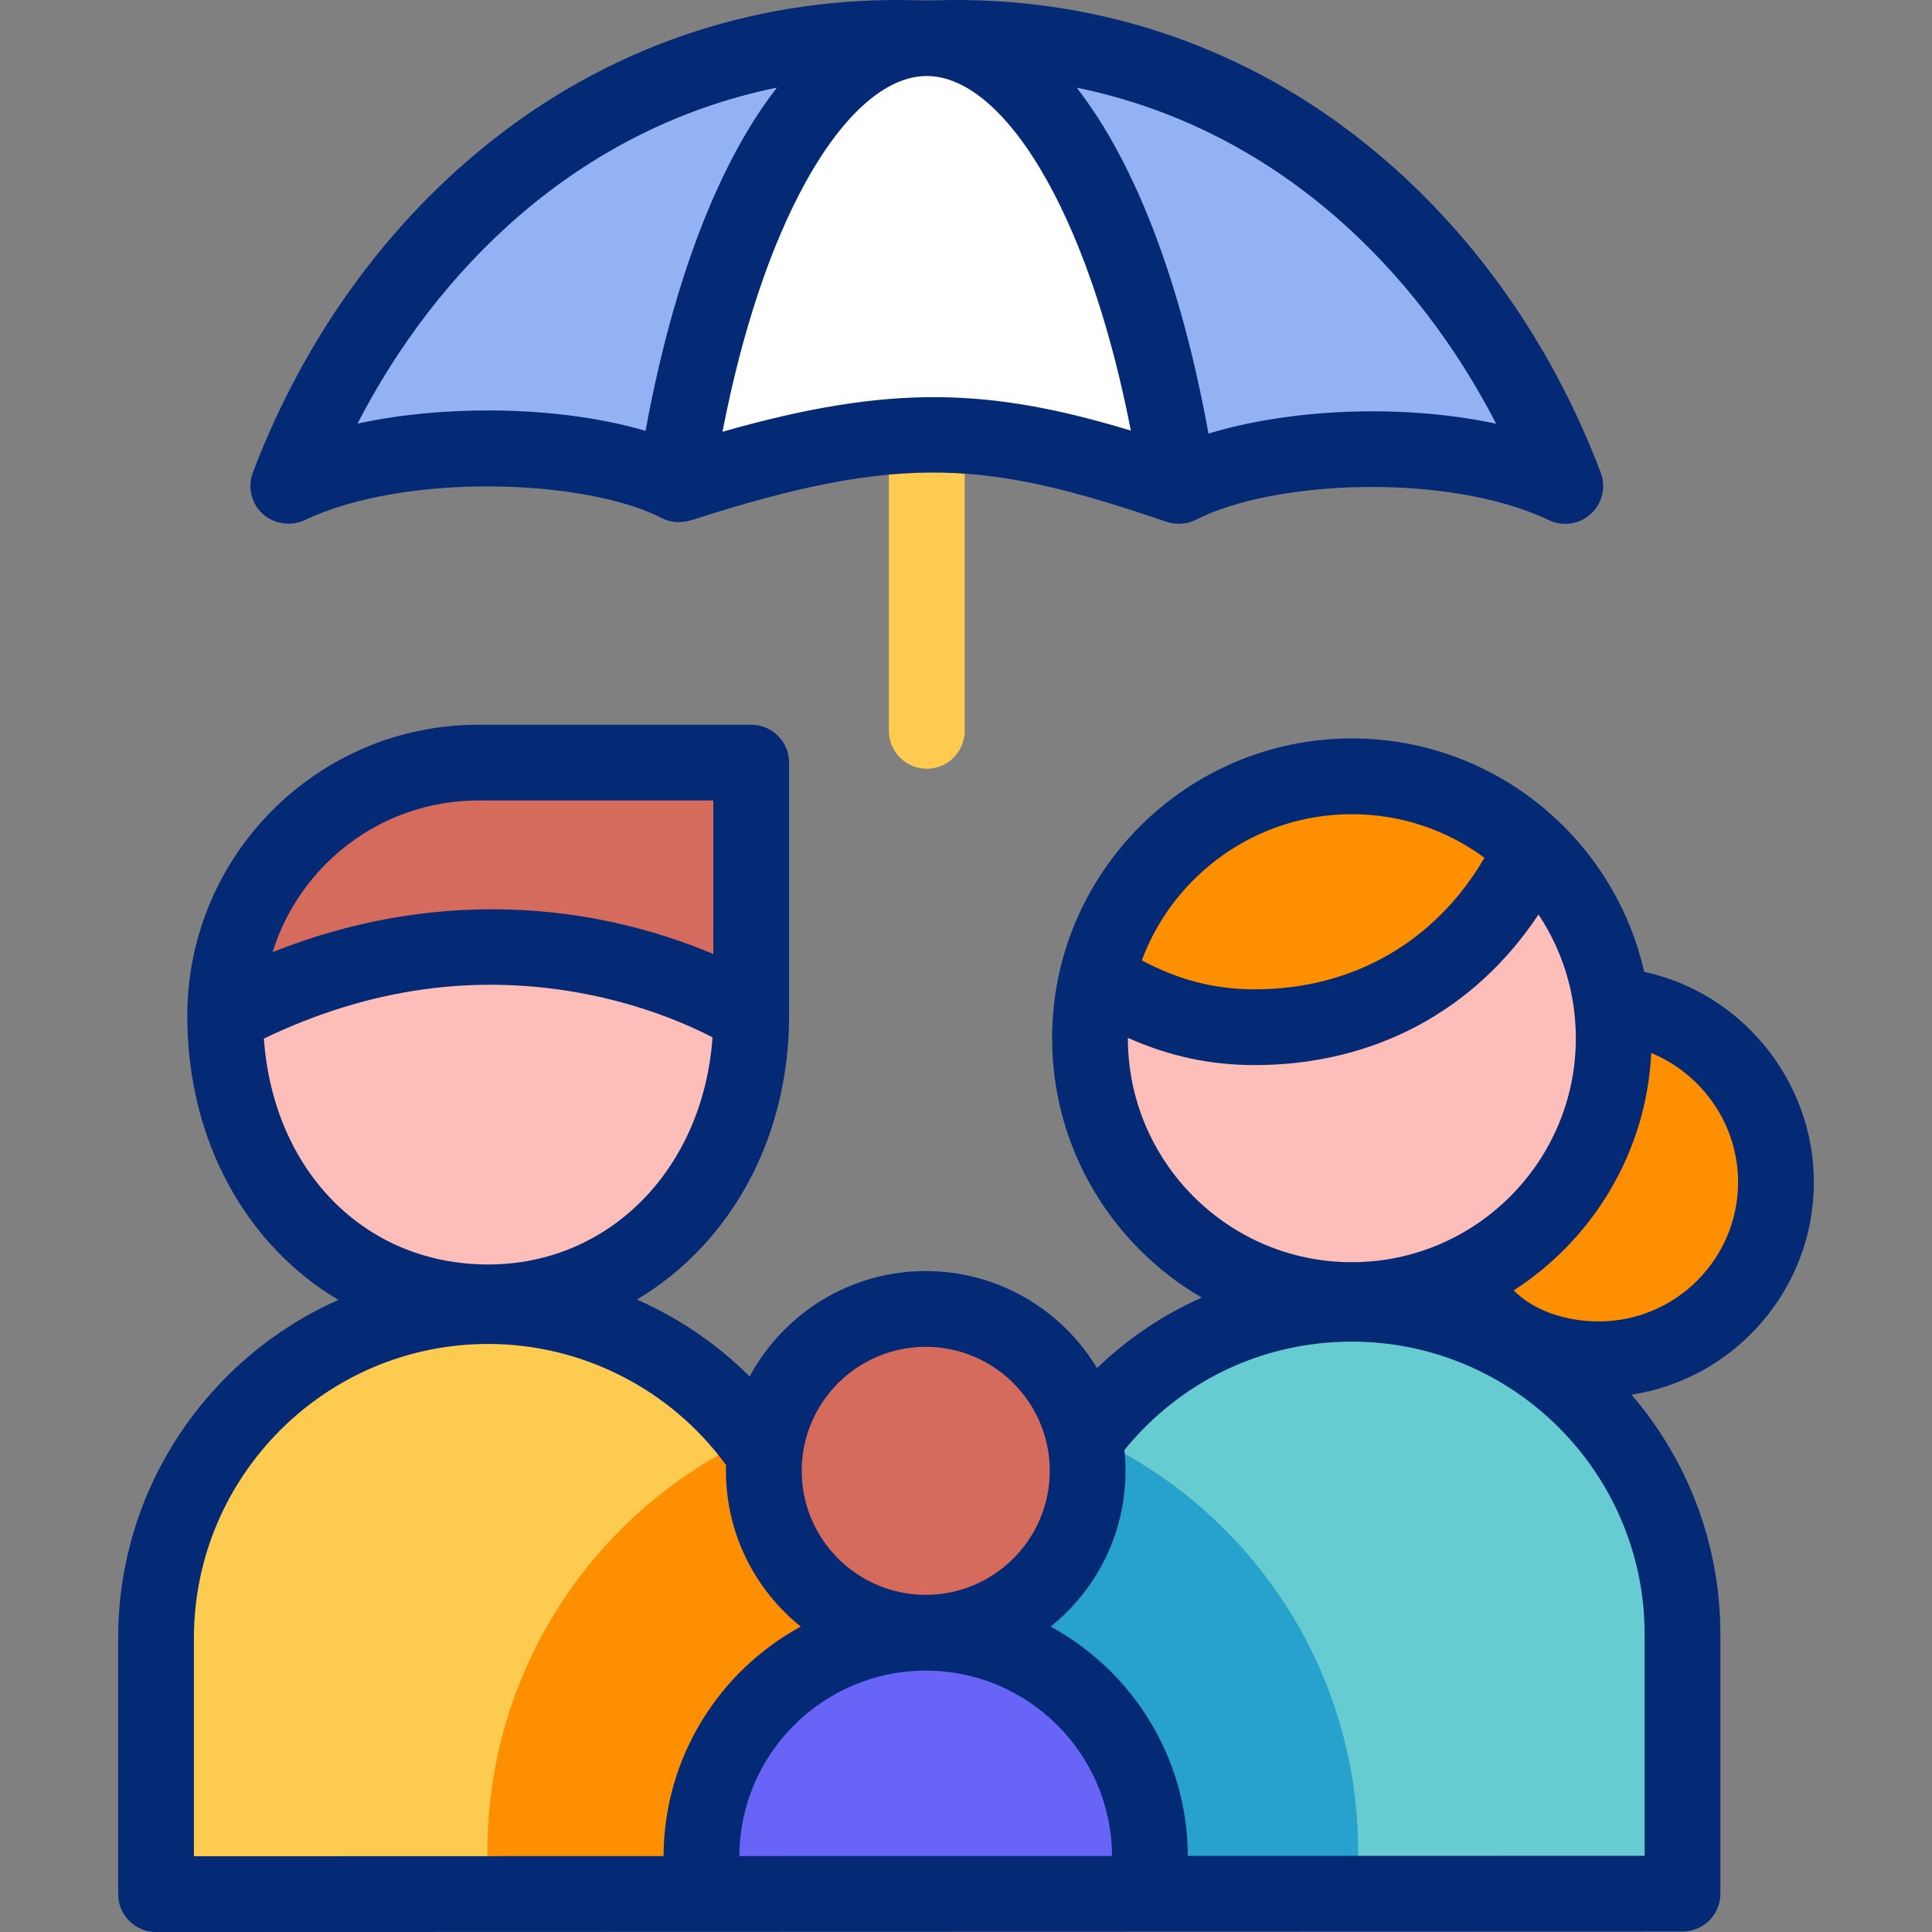 <?xml version="1.0" encoding="iso-8859-1"?>
<!-- Generator: Adobe Illustrator 28.0.0, SVG Export Plug-In . SVG Version: 6.00 Build 0)  -->
<svg version="1.1" id="Layer_1" xmlns="http://www.w3.org/2000/svg" xmlns:xlink="http://www.w3.org/1999/xlink" x="0px" y="0px"
	 viewBox="0 0 509.995 509.995" style="enable-background:new 0 0 509.995 509.995;" xml:space="preserve">
<rect x="0" y="0" width="509.995" height="509.995" fill="#808080" stroke="none"/>
<g>
	<g>
		<g>
			
				<ellipse transform="matrix(0.707 -0.707 0.707 0.707 -96.802 390.892)" style="fill-rule:evenodd;clip-rule:evenodd;fill:#FD8F01;" cx="423.448" cy="312.296" rx="46.9" ry="46.9"/>
		</g>
		<g>
			
				<ellipse transform="matrix(0.984 -0.178 0.178 0.984 -43.328 67.8)" style="fill-rule:evenodd;clip-rule:evenodd;fill:#FDBEB9;" cx="355.276" cy="274.784" rx="68.172" ry="68.172"/>
		</g>
		<g>
			<path style="fill-rule:evenodd;clip-rule:evenodd;fill:#FD8F01;" d="M405.337,229.698c-11.823,25.542-42.8,45.816-76.357,45.816
				c-14.888,0-28.709-4.772-40.001-12.863c6.049-31.843,34.136-56.04,67.693-56.04C371.561,206.612,391.02,212.409,405.337,229.698z
				"/>
		</g>
		<g>
			<path style="fill-rule:evenodd;clip-rule:evenodd;fill:#67CCD1;" d="M280.033,504.095h162.088v-70.373
				c0-49.571-40.185-89.756-89.756-89.756h0c-28.934,0-55.917,16.393-72.331,37.65l-43.34,51.964L280.033,504.095z"/>
		</g>
		<g>
			<path style="fill-rule:evenodd;clip-rule:evenodd;fill:#27A2CC;" d="M358.52,488.856v16.541h-75.35l-45.08-73.331l45.08-54.04
				c0.171-0.225,0.342-0.441,0.523-0.658c14.919,6.103,28.341,15.117,39.555,26.34C345.044,425.486,358.52,455.603,358.52,488.856z"
				/>
		</g>
	</g>
	<g>
		<g>
			
				<ellipse transform="matrix(0.178 -0.984 0.984 0.178 -162.071 352.734)" style="fill-rule:evenodd;clip-rule:evenodd;fill:#FDBEB9;" cx="130.189" cy="273.419" rx="71.083" ry="71.083"/>
		</g>
		<g>
			<path style="fill-rule:evenodd;clip-rule:evenodd;fill:#FDCB50;" d="M202.521,504.095H40.433v-70.373
				c0-49.571,40.185-89.756,89.756-89.756h0c28.934,0,55.917,16.393,72.331,37.65l43.34,51.964L202.521,504.095z"/>
		</g>
		<g>
			<path style="fill:#D46B5C;" d="M59.023,265.557L59.023,265.557c0-37.832,30.669-68.501,68.501-68.501h73.833v68.501
				C201.356,265.557,132.859,232.806,59.023,265.557z"/>
		</g>
		<g>
			<path style="fill-rule:evenodd;clip-rule:evenodd;fill:#FD8F01;" d="M249.09,432.067l-48.848,73.313H128.66v-16.523
				c0-49.308,29.639-91.693,72.06-110.325L249.09,432.067z"/>
		</g>
	</g>
	<g>
		<g>
			<path style="fill:#6864F7;" d="M182.056,505.269v-10.161c0-34.356,27.851-62.207,62.207-62.207h0
				c34.356,0,62.207,27.851,62.207,62.207v10.29L182.056,505.269z"/>
		</g>
		<g>
			
				<ellipse transform="matrix(0.071 -0.998 0.998 0.071 -163.355 607.189)" style="fill-rule:evenodd;clip-rule:evenodd;fill:#D46B5C;" cx="244.258" cy="391.283" rx="44.915" ry="44.915"/>
		</g>
	</g>
	<g>
		<g>
			<path style="fill:#93B2F4;" d="M308.547,128.28c23.495-12.085,72.833-13.846,102.021,0
				C386.193,64.074,327.738,7.692,244.908,10.067l-14.182,72.785L308.547,128.28z"/>
		</g>
		<g>
			<path style="fill:#93B2F4;" d="M241.761,11.932C158.93,9.556,100.476,65.938,76.1,130.145
				c29.188-13.846,79.671-12.501,103.165-0.416l92.944-44.053L241.761,11.932z"/>
		</g>
		<g>
			<path style="fill:#FFFFFF;" d="M311.172,128.244C300.77,59.043,274.907,10.031,244.646,10.031
				c-30.26,0-56.123,49.012-66.526,118.213C236.369,109.422,261.706,111.341,311.172,128.244z"/>
		</g>
	</g>
</g>
<g>
	<g>
		<path style="fill:#FDCB50;" d="M244.646,202.927c-5.523,0-10-4.477-10-10v-75.465c0-5.523,4.477-10,10-10c5.523,0,10,4.477,10,10
			v75.465C254.646,198.45,250.169,202.927,244.646,202.927z"/>
	</g>
	<g>
		<path style="fill:#052A75;" d="M422.538,124.735c-13.56-35.74-35.73-66.31-64.11-88.42c-31.94-24.88-70.38-37.41-111.18-36.24
			c-1.724,0.049-3.476,0.043-5.2,0c-40.8-1.17-79.24,11.36-111.18,36.24c-28.38,22.11-50.55,52.68-64.12,88.42
			c-1.45,3.81-0.43,8.13,2.57,10.89c2.919,2.685,7.489,3.389,11.07,1.69c26.73-12.68,74.19-10.9,94.3-0.56
			c2.524,1.298,5.312,1.345,7.98,0.51c55.81-17.98,78.46-15.5,125.14,0.44c2.58,0.88,5.51,0.72,7.94-0.53
			c20.18-10.38,66.23-12.63,93.16,0.14c3.69,1.75,8.07,1.08,11.07-1.69C422.977,132.865,423.987,128.545,422.538,124.735z
			 M129.877,108.345c-12.62-0.07-24.67,1.13-35.5,3.47c20.67-40.14,57.59-77.81,110.71-88.69c-15.22,19.52-27.36,50.69-34.68,90.61
			C158.887,110.345,144.808,108.435,129.877,108.345z M190.717,113.975c5.13-26.45,12.64-49.02,21.97-65.92
			c9.97-18.05,21.32-27.99,31.96-27.99c10.63,0,21.98,9.94,31.96,27.99c9.29,16.83,16.78,39.3,21.91,65.61
			C261.318,102.415,235.257,101.275,190.717,113.975z M319.007,114.465c-7.3-40.27-19.49-71.69-34.8-91.33
			c53.13,10.88,90.06,48.56,110.73,88.71C369.527,106.425,339.877,108.055,319.007,114.465z"/>
	</g>
	<g>
		<path style="fill:#052A75;" d="M478.808,312.045c0-26.7-19.01-49.95-44.79-55.51c-7.99-35.23-39.56-61.61-77.17-61.61
			c-43.63,0-79.12,35.5-79.12,79.13c0,29.2,15.89,54.75,39.49,68.47c-10.15,4.51-19.49,10.78-27.64,18.61
			c-9.23-15.34-26.04-25.61-45.21-25.61c-20.08,0-37.57,11.27-46.48,27.83c-8.61-8.59-18.72-15.46-29.75-20.31
			c6.21-3.7,11.96-8.32,17.08-13.79c14.89-15.89,23.08-37.6,23.08-61.12v-66.83c0-5.53-4.48-10-10-10h-72.03
			c-42.2,0-76.55,34.18-76.82,76.32c-0.01,0.17-0.01,0.34-0.01,0.51c0,33.09,15.68,60.67,39.89,75
			c-34.22,15.19-58.14,49.5-58.14,89.3v67.56c0,2.65,1.05,5.2,2.93,7.07c1.87,1.88,4.42,2.93,7.07,2.93l402.95-0.12
			c5.53,0,10-4.48,10-10v-68.44c0-24.14-8.84-46.26-23.46-63.28C457.897,363.985,478.808,340.415,478.808,312.045z M356.847,214.925
			c13.1,0,25.21,4.27,35.01,11.5c-12.92,22.16-34.71,34.73-60.63,34.73c-10.45,0-19.82-2.37-29.83-7.63
			C309.767,231.015,331.457,214.925,356.847,214.925z M297.727,274.055v-0.1c10.95,4.89,21.82,7.2,33.5,7.2
			c31.4,0,58.05-14.32,74.89-39.75c6.23,9.36,9.86,20.59,9.86,32.65c0,32.6-26.52,59.13-59.13,59.13
			C324.247,333.185,297.727,306.655,297.727,274.055z M244.367,355.525c18.05,0,32.74,14.68,32.74,32.73
			c0,18.06-14.69,32.74-32.74,32.74h-0.01c-18.05-0.01-32.73-14.68-32.73-32.74C211.627,370.205,226.318,355.525,244.367,355.525z
			 M126.267,211.305h62.03v40.54c-7.31-3.1-16.98-6.47-28.53-8.82c-8.46-1.73-18.55-3-29.88-3c-16.95,0-36.68,2.85-57.92,11.3
			C79.157,228.165,100.777,211.305,126.267,211.305z M69.657,274.165c27.86-13.43,56.51-17.37,85.29-11.71
			c15.44,3.04,27.07,8.23,33.14,11.37c-2.44,34.56-27.08,59.96-59.22,59.96C96.277,333.785,72.147,309.055,69.657,274.165z
			 M175.167,489.955l-123.98,0.04v-57.56c0-42.83,34.84-77.67,77.67-77.67c24.78,0,48.2,11.93,62.8,31.97
			c-0.02,0.51-0.03,1.01-0.03,1.52c0,16.61,7.71,31.44,19.75,41.12C189.887,441.075,175.257,463.835,175.167,489.955z
			 M195.167,489.945c0.13-27.01,22.15-48.95,49.19-48.95h0.01c27.04,0.01,49.04,21.93,49.19,48.92L195.167,489.945z
			 M434.137,431.435v58.44l-120.58,0.04c-0.1-26.1-14.73-48.84-36.2-60.54c12.04-9.68,19.75-24.51,19.75-41.12
			c0-1.86-0.1-3.69-0.28-5.49c14.75-18.21,36.53-28.61,60.02-28.61C399.467,354.155,434.137,388.825,434.137,431.435z
			 M422.038,348.815c-9.1,0-17.38-3.04-22.46-8.18c20.85-13.44,35.02-36.39,36.31-62.66c13.51,5.54,22.92,18.95,22.92,34.07
			C458.808,332.315,442.318,348.815,422.038,348.815z"/>
	</g>
</g>
<g>
</g>
<g>
</g>
<g>
</g>
<g>
</g>
<g>
</g>
<g>
</g>
<g>
</g>
<g>
</g>
<g>
</g>
<g>
</g>
<g>
</g>
<g>
</g>
<g>
</g>
<g>
</g>
<g>
</g>
</svg>
